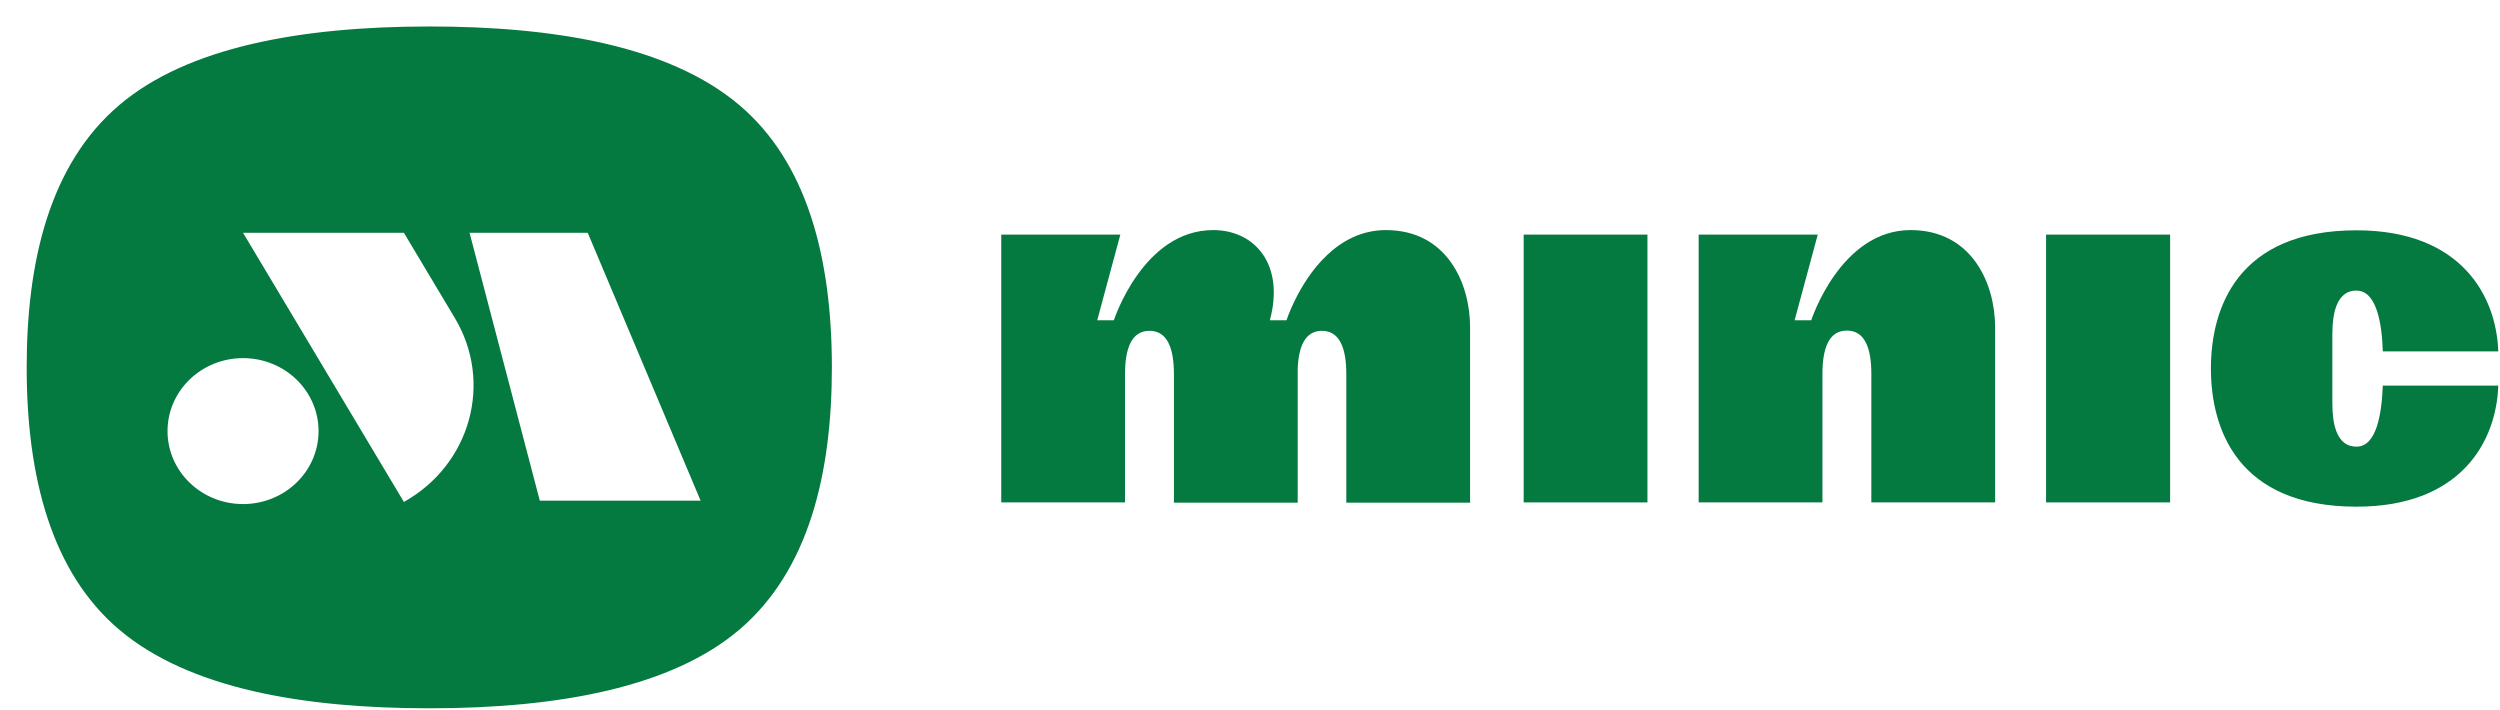 <svg width="88" height="25" viewBox="0 0 88 25" fill="none" xmlns="http://www.w3.org/2000/svg">
<path fill-rule="evenodd" clip-rule="evenodd" d="M15.111 0.932C19.501 0.932 23.549 1.608 26.019 3.695C28.4 5.705 29.282 9.052 29.282 12.932C29.282 16.649 28.482 20.077 26.019 22.169C23.645 24.184 19.693 24.932 15.111 24.932C10.72 24.932 6.672 24.255 4.202 22.169C1.822 20.158 0.939 16.812 0.939 12.932C0.939 9.214 1.739 5.786 4.202 3.695C6.576 1.679 10.528 0.932 15.111 0.932ZM16.012 11.197C17.366 13.463 16.562 16.36 14.217 17.668L8.555 8.194L14.217 8.194L16.012 11.197ZM11.213 15.175C11.213 13.756 10.024 12.606 8.555 12.606C7.087 12.606 5.897 13.756 5.897 15.175C5.897 16.593 7.087 17.743 8.555 17.743C10.024 17.743 11.213 16.593 11.213 15.175ZM20.688 8.194L24.662 17.624L19.001 17.624L16.528 8.194L20.688 8.194Z" fill="#047940"/>
<path d="M57.99 8.258H53.633V11.601V17.685H57.99V8.258Z" fill="#047940"/>
<path d="M76.388 8.258H72.022V11.601V17.685H76.388V8.258Z" fill="#047940"/>
<path d="M67.253 8.099C64.781 8.099 63.756 11.274 63.756 11.274H63.17L63.985 8.258H59.793V17.685H64.15V13.157C64.15 12.255 64.379 11.636 65.01 11.636C65.642 11.636 65.871 12.255 65.871 13.157V17.685H70.228V11.521C70.228 9.973 69.404 8.099 67.253 8.099Z" fill="#047940"/>
<path d="M48.782 8.099C47.061 8.099 46.036 9.637 45.578 10.575C45.377 10.982 45.285 11.274 45.285 11.274C45.285 11.274 45.075 11.274 44.699 11.274C45.23 9.31 44.169 8.099 42.704 8.099C40.233 8.099 39.208 11.274 39.208 11.274H38.622L39.436 8.258H35.244V17.685H39.601V13.166C39.601 12.264 39.83 11.645 40.462 11.645C41.093 11.645 41.322 12.264 41.322 13.166V17.694H45.679V12.998C45.706 12.193 45.944 11.645 46.53 11.645C47.162 11.645 47.39 12.264 47.39 13.166V17.694H51.747V11.521C51.747 9.973 50.933 8.099 48.782 8.099Z" fill="#047940"/>
<path d="M82.95 15.722C82.877 15.722 82.804 15.713 82.74 15.695H82.73C82.273 15.554 82.099 14.988 82.099 14.201V12.972V11.751C82.099 10.973 82.273 10.398 82.73 10.256H82.74C82.813 10.23 82.886 10.23 82.95 10.23C83.664 10.23 83.847 11.415 83.874 12.37C84.03 12.37 87.939 12.37 87.939 12.37C87.874 10.416 86.63 8.107 82.95 8.107C78.749 8.107 77.824 10.858 77.824 12.972C77.824 15.085 78.749 17.835 82.95 17.835C86.63 17.835 87.874 15.536 87.939 13.573C87.939 13.573 84.03 13.573 83.874 13.573C83.838 14.537 83.664 15.722 82.95 15.722Z" fill="#047940"/>
</svg>
